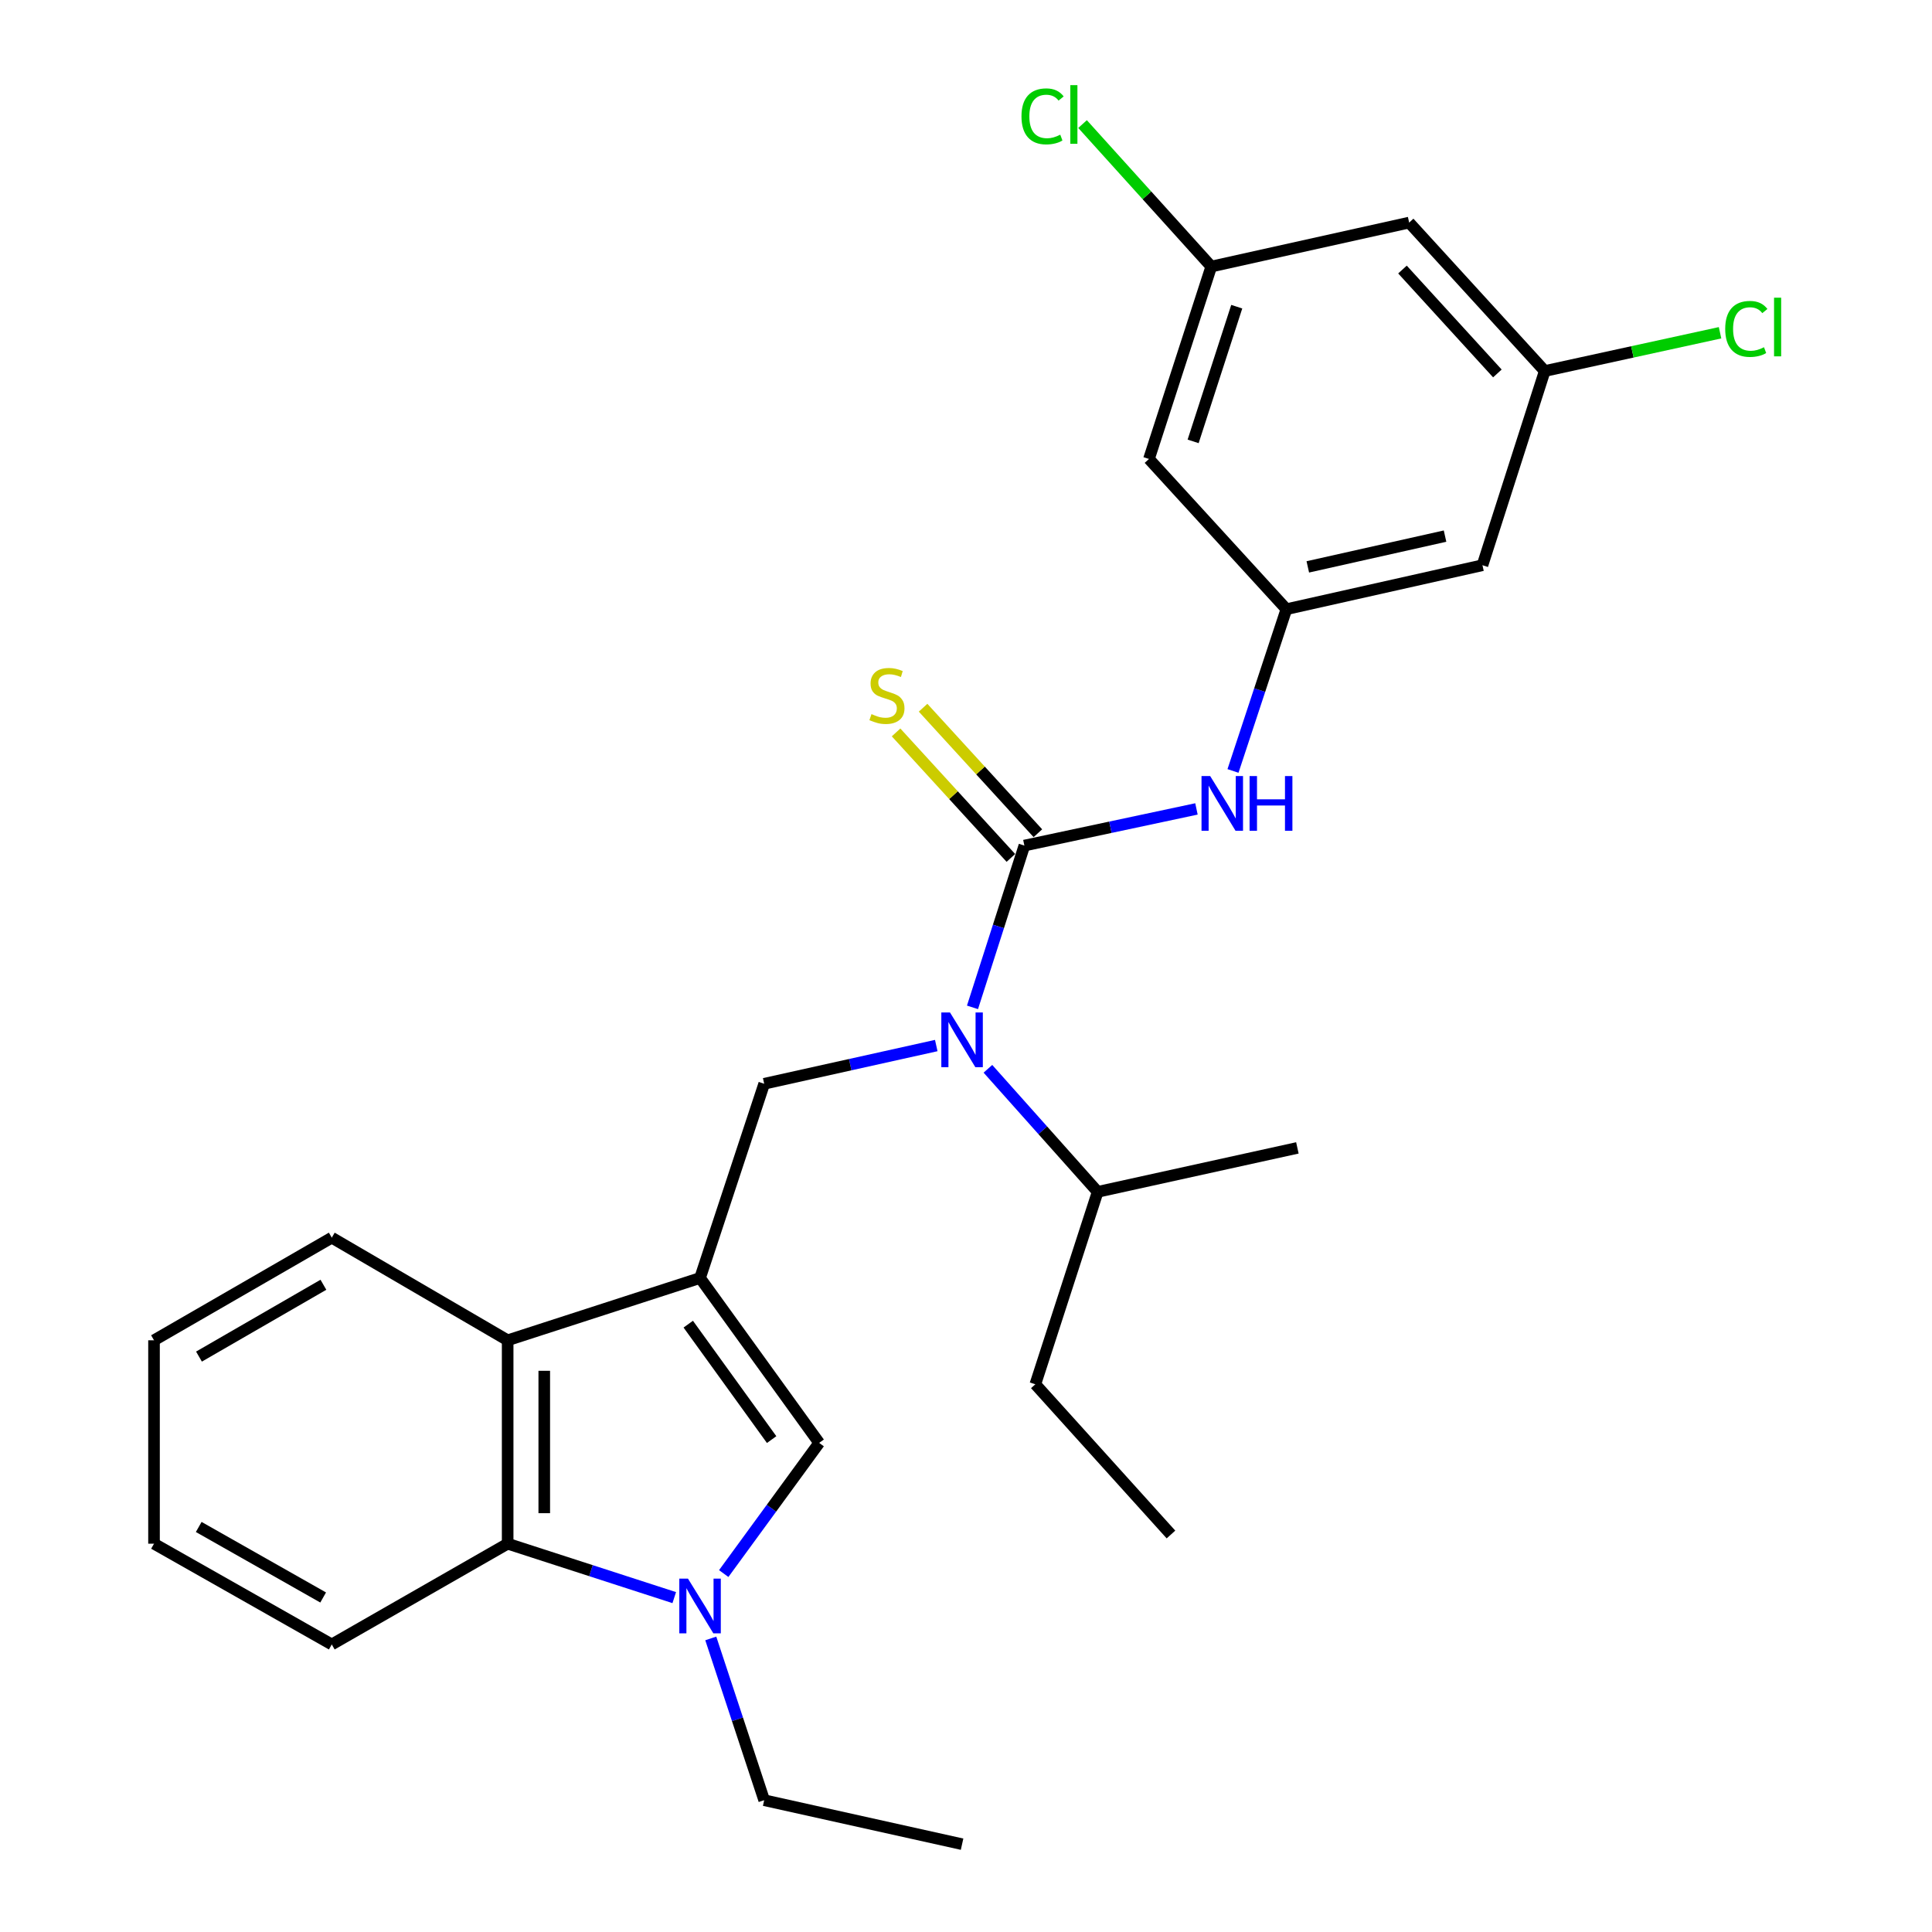 <?xml version='1.0' encoding='iso-8859-1'?>
<svg version='1.1' baseProfile='full'
              xmlns='http://www.w3.org/2000/svg'
                      xmlns:rdkit='http://www.rdkit.org/xml'
                      xmlns:xlink='http://www.w3.org/1999/xlink'
                  xml:space='preserve'
width='1000px' height='1000px' viewBox='0 0 1000 1000'>
<!-- END OF HEADER -->
<rect style='opacity:1.0;fill:#FFFFFF;stroke:none' width='1000' height='1000' x='0' y='0'> </rect>
<path class='bond-2' d='M 362.348,661.485 L 424.002,746.841' style='fill:none;fill-rule:evenodd;stroke:#000000;stroke-width:6px;stroke-linecap:butt;stroke-linejoin:miter;stroke-opacity:1' />
<path class='bond-2' d='M 356.239,685.381 L 399.397,745.13' style='fill:none;fill-rule:evenodd;stroke:#000000;stroke-width:6px;stroke-linecap:butt;stroke-linejoin:miter;stroke-opacity:1' />
<path class='bond-4' d='M 362.348,661.485 L 395.543,560.953' style='fill:none;fill-rule:evenodd;stroke:#000000;stroke-width:6px;stroke-linecap:butt;stroke-linejoin:miter;stroke-opacity:1' />
<path class='bond-5' d='M 362.348,661.485 L 262.763,693.733' style='fill:none;fill-rule:evenodd;stroke:#000000;stroke-width:6px;stroke-linecap:butt;stroke-linejoin:miter;stroke-opacity:1' />
<path class='bond-0' d='M 530.217,437.667 L 516.787,479.538' style='fill:none;fill-rule:evenodd;stroke:#000000;stroke-width:6px;stroke-linecap:butt;stroke-linejoin:miter;stroke-opacity:1' />
<path class='bond-0' d='M 516.787,479.538 L 503.358,521.41' style='fill:none;fill-rule:evenodd;stroke:#0000FF;stroke-width:6px;stroke-linecap:butt;stroke-linejoin:miter;stroke-opacity:1' />
<path class='bond-7' d='M 530.217,437.667 L 574.751,428.181' style='fill:none;fill-rule:evenodd;stroke:#000000;stroke-width:6px;stroke-linecap:butt;stroke-linejoin:miter;stroke-opacity:1' />
<path class='bond-7' d='M 574.751,428.181 L 619.285,418.695' style='fill:none;fill-rule:evenodd;stroke:#0000FF;stroke-width:6px;stroke-linecap:butt;stroke-linejoin:miter;stroke-opacity:1' />
<path class='bond-9' d='M 537.206,431.274 L 507.495,398.794' style='fill:none;fill-rule:evenodd;stroke:#000000;stroke-width:6px;stroke-linecap:butt;stroke-linejoin:miter;stroke-opacity:1' />
<path class='bond-9' d='M 507.495,398.794 L 477.785,366.313' style='fill:none;fill-rule:evenodd;stroke:#CCCC00;stroke-width:6px;stroke-linecap:butt;stroke-linejoin:miter;stroke-opacity:1' />
<path class='bond-9' d='M 523.228,444.06 L 493.517,411.58' style='fill:none;fill-rule:evenodd;stroke:#000000;stroke-width:6px;stroke-linecap:butt;stroke-linejoin:miter;stroke-opacity:1' />
<path class='bond-9' d='M 493.517,411.58 L 463.806,379.1' style='fill:none;fill-rule:evenodd;stroke:#CCCC00;stroke-width:6px;stroke-linecap:butt;stroke-linejoin:miter;stroke-opacity:1' />
<path class='bond-1' d='M 374.6,814.475 L 399.301,780.658' style='fill:none;fill-rule:evenodd;stroke:#0000FF;stroke-width:6px;stroke-linecap:butt;stroke-linejoin:miter;stroke-opacity:1' />
<path class='bond-1' d='M 399.301,780.658 L 424.002,746.841' style='fill:none;fill-rule:evenodd;stroke:#000000;stroke-width:6px;stroke-linecap:butt;stroke-linejoin:miter;stroke-opacity:1' />
<path class='bond-16' d='M 367.898,848.055 L 381.72,889.918' style='fill:none;fill-rule:evenodd;stroke:#0000FF;stroke-width:6px;stroke-linecap:butt;stroke-linejoin:miter;stroke-opacity:1' />
<path class='bond-16' d='M 381.72,889.918 L 395.543,931.781' style='fill:none;fill-rule:evenodd;stroke:#000000;stroke-width:6px;stroke-linecap:butt;stroke-linejoin:miter;stroke-opacity:1' />
<path class='bond-27' d='M 348.991,826.925 L 305.877,812.968' style='fill:none;fill-rule:evenodd;stroke:#0000FF;stroke-width:6px;stroke-linecap:butt;stroke-linejoin:miter;stroke-opacity:1' />
<path class='bond-27' d='M 305.877,812.968 L 262.763,799.011' style='fill:none;fill-rule:evenodd;stroke:#000000;stroke-width:6px;stroke-linecap:butt;stroke-linejoin:miter;stroke-opacity:1' />
<path class='bond-3' d='M 484.606,541.177 L 440.075,551.065' style='fill:none;fill-rule:evenodd;stroke:#0000FF;stroke-width:6px;stroke-linecap:butt;stroke-linejoin:miter;stroke-opacity:1' />
<path class='bond-3' d='M 440.075,551.065 L 395.543,560.953' style='fill:none;fill-rule:evenodd;stroke:#000000;stroke-width:6px;stroke-linecap:butt;stroke-linejoin:miter;stroke-opacity:1' />
<path class='bond-15' d='M 511.345,553.208 L 539.747,585.055' style='fill:none;fill-rule:evenodd;stroke:#0000FF;stroke-width:6px;stroke-linecap:butt;stroke-linejoin:miter;stroke-opacity:1' />
<path class='bond-15' d='M 539.747,585.055 L 568.148,616.903' style='fill:none;fill-rule:evenodd;stroke:#000000;stroke-width:6px;stroke-linecap:butt;stroke-linejoin:miter;stroke-opacity:1' />
<path class='bond-6' d='M 262.763,693.733 L 262.763,799.011' style='fill:none;fill-rule:evenodd;stroke:#000000;stroke-width:6px;stroke-linecap:butt;stroke-linejoin:miter;stroke-opacity:1' />
<path class='bond-6' d='M 281.708,709.525 L 281.708,783.22' style='fill:none;fill-rule:evenodd;stroke:#000000;stroke-width:6px;stroke-linecap:butt;stroke-linejoin:miter;stroke-opacity:1' />
<path class='bond-19' d='M 262.763,693.733 L 171.725,640.615' style='fill:none;fill-rule:evenodd;stroke:#000000;stroke-width:6px;stroke-linecap:butt;stroke-linejoin:miter;stroke-opacity:1' />
<path class='bond-20' d='M 262.763,799.011 L 171.725,851.161' style='fill:none;fill-rule:evenodd;stroke:#000000;stroke-width:6px;stroke-linecap:butt;stroke-linejoin:miter;stroke-opacity:1' />
<path class='bond-8' d='M 638.193,399.043 L 652.016,357.18' style='fill:none;fill-rule:evenodd;stroke:#0000FF;stroke-width:6px;stroke-linecap:butt;stroke-linejoin:miter;stroke-opacity:1' />
<path class='bond-8' d='M 652.016,357.18 L 665.838,315.317' style='fill:none;fill-rule:evenodd;stroke:#000000;stroke-width:6px;stroke-linecap:butt;stroke-linejoin:miter;stroke-opacity:1' />
<path class='bond-10' d='M 665.838,315.317 L 767.317,292.563' style='fill:none;fill-rule:evenodd;stroke:#000000;stroke-width:6px;stroke-linecap:butt;stroke-linejoin:miter;stroke-opacity:1' />
<path class='bond-10' d='M 676.915,293.419 L 747.951,277.491' style='fill:none;fill-rule:evenodd;stroke:#000000;stroke-width:6px;stroke-linecap:butt;stroke-linejoin:miter;stroke-opacity:1' />
<path class='bond-11' d='M 665.838,315.317 L 594.702,237.561' style='fill:none;fill-rule:evenodd;stroke:#000000;stroke-width:6px;stroke-linecap:butt;stroke-linejoin:miter;stroke-opacity:1' />
<path class='bond-12' d='M 767.317,292.563 L 799.555,192.042' style='fill:none;fill-rule:evenodd;stroke:#000000;stroke-width:6px;stroke-linecap:butt;stroke-linejoin:miter;stroke-opacity:1' />
<path class='bond-13' d='M 594.702,237.561 L 626.95,137.966' style='fill:none;fill-rule:evenodd;stroke:#000000;stroke-width:6px;stroke-linecap:butt;stroke-linejoin:miter;stroke-opacity:1' />
<path class='bond-13' d='M 617.562,228.457 L 640.136,158.741' style='fill:none;fill-rule:evenodd;stroke:#000000;stroke-width:6px;stroke-linecap:butt;stroke-linejoin:miter;stroke-opacity:1' />
<path class='bond-17' d='M 799.555,192.042 L 844.925,182.137' style='fill:none;fill-rule:evenodd;stroke:#000000;stroke-width:6px;stroke-linecap:butt;stroke-linejoin:miter;stroke-opacity:1' />
<path class='bond-17' d='M 844.925,182.137 L 890.296,172.233' style='fill:none;fill-rule:evenodd;stroke:#00CC00;stroke-width:6px;stroke-linecap:butt;stroke-linejoin:miter;stroke-opacity:1' />
<path class='bond-29' d='M 799.555,192.042 L 729.376,115.211' style='fill:none;fill-rule:evenodd;stroke:#000000;stroke-width:6px;stroke-linecap:butt;stroke-linejoin:miter;stroke-opacity:1' />
<path class='bond-29' d='M 775.04,193.294 L 725.915,139.512' style='fill:none;fill-rule:evenodd;stroke:#000000;stroke-width:6px;stroke-linecap:butt;stroke-linejoin:miter;stroke-opacity:1' />
<path class='bond-14' d='M 626.95,137.966 L 729.376,115.211' style='fill:none;fill-rule:evenodd;stroke:#000000;stroke-width:6px;stroke-linecap:butt;stroke-linejoin:miter;stroke-opacity:1' />
<path class='bond-18' d='M 626.95,137.966 L 593.638,101.095' style='fill:none;fill-rule:evenodd;stroke:#000000;stroke-width:6px;stroke-linecap:butt;stroke-linejoin:miter;stroke-opacity:1' />
<path class='bond-18' d='M 593.638,101.095 L 560.326,64.223' style='fill:none;fill-rule:evenodd;stroke:#00CC00;stroke-width:6px;stroke-linecap:butt;stroke-linejoin:miter;stroke-opacity:1' />
<path class='bond-21' d='M 568.148,616.903 L 535.89,716.498' style='fill:none;fill-rule:evenodd;stroke:#000000;stroke-width:6px;stroke-linecap:butt;stroke-linejoin:miter;stroke-opacity:1' />
<path class='bond-22' d='M 568.148,616.903 L 671.522,594.148' style='fill:none;fill-rule:evenodd;stroke:#000000;stroke-width:6px;stroke-linecap:butt;stroke-linejoin:miter;stroke-opacity:1' />
<path class='bond-23' d='M 395.543,931.781 L 497.969,954.545' style='fill:none;fill-rule:evenodd;stroke:#000000;stroke-width:6px;stroke-linecap:butt;stroke-linejoin:miter;stroke-opacity:1' />
<path class='bond-25' d='M 171.725,640.615 L 79.718,693.733' style='fill:none;fill-rule:evenodd;stroke:#000000;stroke-width:6px;stroke-linecap:butt;stroke-linejoin:miter;stroke-opacity:1' />
<path class='bond-25' d='M 167.396,664.989 L 102.991,702.172' style='fill:none;fill-rule:evenodd;stroke:#000000;stroke-width:6px;stroke-linecap:butt;stroke-linejoin:miter;stroke-opacity:1' />
<path class='bond-28' d='M 171.725,851.161 L 79.718,799.011' style='fill:none;fill-rule:evenodd;stroke:#000000;stroke-width:6px;stroke-linecap:butt;stroke-linejoin:miter;stroke-opacity:1' />
<path class='bond-28' d='M 167.265,826.858 L 102.86,790.353' style='fill:none;fill-rule:evenodd;stroke:#000000;stroke-width:6px;stroke-linecap:butt;stroke-linejoin:miter;stroke-opacity:1' />
<path class='bond-26' d='M 535.89,716.498 L 606.09,794.254' style='fill:none;fill-rule:evenodd;stroke:#000000;stroke-width:6px;stroke-linecap:butt;stroke-linejoin:miter;stroke-opacity:1' />
<path class='bond-24' d='M 79.718,799.011 L 79.718,693.733' style='fill:none;fill-rule:evenodd;stroke:#000000;stroke-width:6px;stroke-linecap:butt;stroke-linejoin:miter;stroke-opacity:1' />
<path  class='atom-2' d='M 356.088 817.089
L 365.368 832.089
Q 366.288 833.569, 367.768 836.249
Q 369.248 838.929, 369.328 839.089
L 369.328 817.089
L 373.088 817.089
L 373.088 845.409
L 369.208 845.409
L 359.248 829.009
Q 358.088 827.089, 356.848 824.889
Q 355.648 822.689, 355.288 822.009
L 355.288 845.409
L 351.608 845.409
L 351.608 817.089
L 356.088 817.089
' fill='#0000FF'/>
<path  class='atom-4' d='M 491.709 524.049
L 500.989 539.049
Q 501.909 540.529, 503.389 543.209
Q 504.869 545.889, 504.949 546.049
L 504.949 524.049
L 508.709 524.049
L 508.709 552.369
L 504.829 552.369
L 494.869 535.969
Q 493.709 534.049, 492.469 531.849
Q 491.269 529.649, 490.909 528.969
L 490.909 552.369
L 487.229 552.369
L 487.229 524.049
L 491.709 524.049
' fill='#0000FF'/>
<path  class='atom-8' d='M 626.383 401.689
L 635.663 416.689
Q 636.583 418.169, 638.063 420.849
Q 639.543 423.529, 639.623 423.689
L 639.623 401.689
L 643.383 401.689
L 643.383 430.009
L 639.503 430.009
L 629.543 413.609
Q 628.383 411.689, 627.143 409.489
Q 625.943 407.289, 625.583 406.609
L 625.583 430.009
L 621.903 430.009
L 621.903 401.689
L 626.383 401.689
' fill='#0000FF'/>
<path  class='atom-8' d='M 646.783 401.689
L 650.623 401.689
L 650.623 413.729
L 665.103 413.729
L 665.103 401.689
L 668.943 401.689
L 668.943 430.009
L 665.103 430.009
L 665.103 416.929
L 650.623 416.929
L 650.623 430.009
L 646.783 430.009
L 646.783 401.689
' fill='#0000FF'/>
<path  class='atom-10' d='M 451.081 369.62
Q 451.401 369.74, 452.721 370.3
Q 454.041 370.86, 455.481 371.22
Q 456.961 371.54, 458.401 371.54
Q 461.081 371.54, 462.641 370.26
Q 464.201 368.94, 464.201 366.66
Q 464.201 365.1, 463.401 364.14
Q 462.641 363.18, 461.441 362.66
Q 460.241 362.14, 458.241 361.54
Q 455.721 360.78, 454.201 360.06
Q 452.721 359.34, 451.641 357.82
Q 450.601 356.3, 450.601 353.74
Q 450.601 350.18, 453.001 347.98
Q 455.441 345.78, 460.241 345.78
Q 463.521 345.78, 467.241 347.34
L 466.321 350.42
Q 462.921 349.02, 460.361 349.02
Q 457.601 349.02, 456.081 350.18
Q 454.561 351.3, 454.601 353.26
Q 454.601 354.78, 455.361 355.7
Q 456.161 356.62, 457.281 357.14
Q 458.441 357.66, 460.361 358.26
Q 462.921 359.06, 464.441 359.86
Q 465.961 360.66, 467.041 362.3
Q 468.161 363.9, 468.161 366.66
Q 468.161 370.58, 465.521 372.7
Q 462.921 374.78, 458.561 374.78
Q 456.041 374.78, 454.121 374.22
Q 452.241 373.7, 450.001 372.78
L 451.081 369.62
' fill='#CCCC00'/>
<path  class='atom-18' d='M 892.966 170.246
Q 892.966 163.206, 896.246 159.526
Q 899.566 155.806, 905.846 155.806
Q 911.686 155.806, 914.806 159.926
L 912.166 162.086
Q 909.886 159.086, 905.846 159.086
Q 901.566 159.086, 899.286 161.966
Q 897.046 164.806, 897.046 170.246
Q 897.046 175.846, 899.366 178.726
Q 901.726 181.606, 906.286 181.606
Q 909.406 181.606, 913.046 179.726
L 914.166 182.726
Q 912.686 183.686, 910.446 184.246
Q 908.206 184.806, 905.726 184.806
Q 899.566 184.806, 896.246 181.046
Q 892.966 177.286, 892.966 170.246
' fill='#00CC00'/>
<path  class='atom-18' d='M 918.246 154.086
L 921.926 154.086
L 921.926 184.446
L 918.246 184.446
L 918.246 154.086
' fill='#00CC00'/>
<path  class='atom-19' d='M 528.714 60.231
Q 528.714 53.191, 531.994 49.511
Q 535.314 45.791, 541.594 45.791
Q 547.434 45.791, 550.554 49.911
L 547.914 52.071
Q 545.634 49.071, 541.594 49.071
Q 537.314 49.071, 535.034 51.951
Q 532.794 54.791, 532.794 60.231
Q 532.794 65.831, 535.114 68.711
Q 537.474 71.591, 542.034 71.591
Q 545.154 71.591, 548.794 69.711
L 549.914 72.711
Q 548.434 73.671, 546.194 74.231
Q 543.954 74.791, 541.474 74.791
Q 535.314 74.791, 531.994 71.031
Q 528.714 67.271, 528.714 60.231
' fill='#00CC00'/>
<path  class='atom-19' d='M 553.994 44.071
L 557.674 44.071
L 557.674 74.431
L 553.994 74.431
L 553.994 44.071
' fill='#00CC00'/>
</svg>
